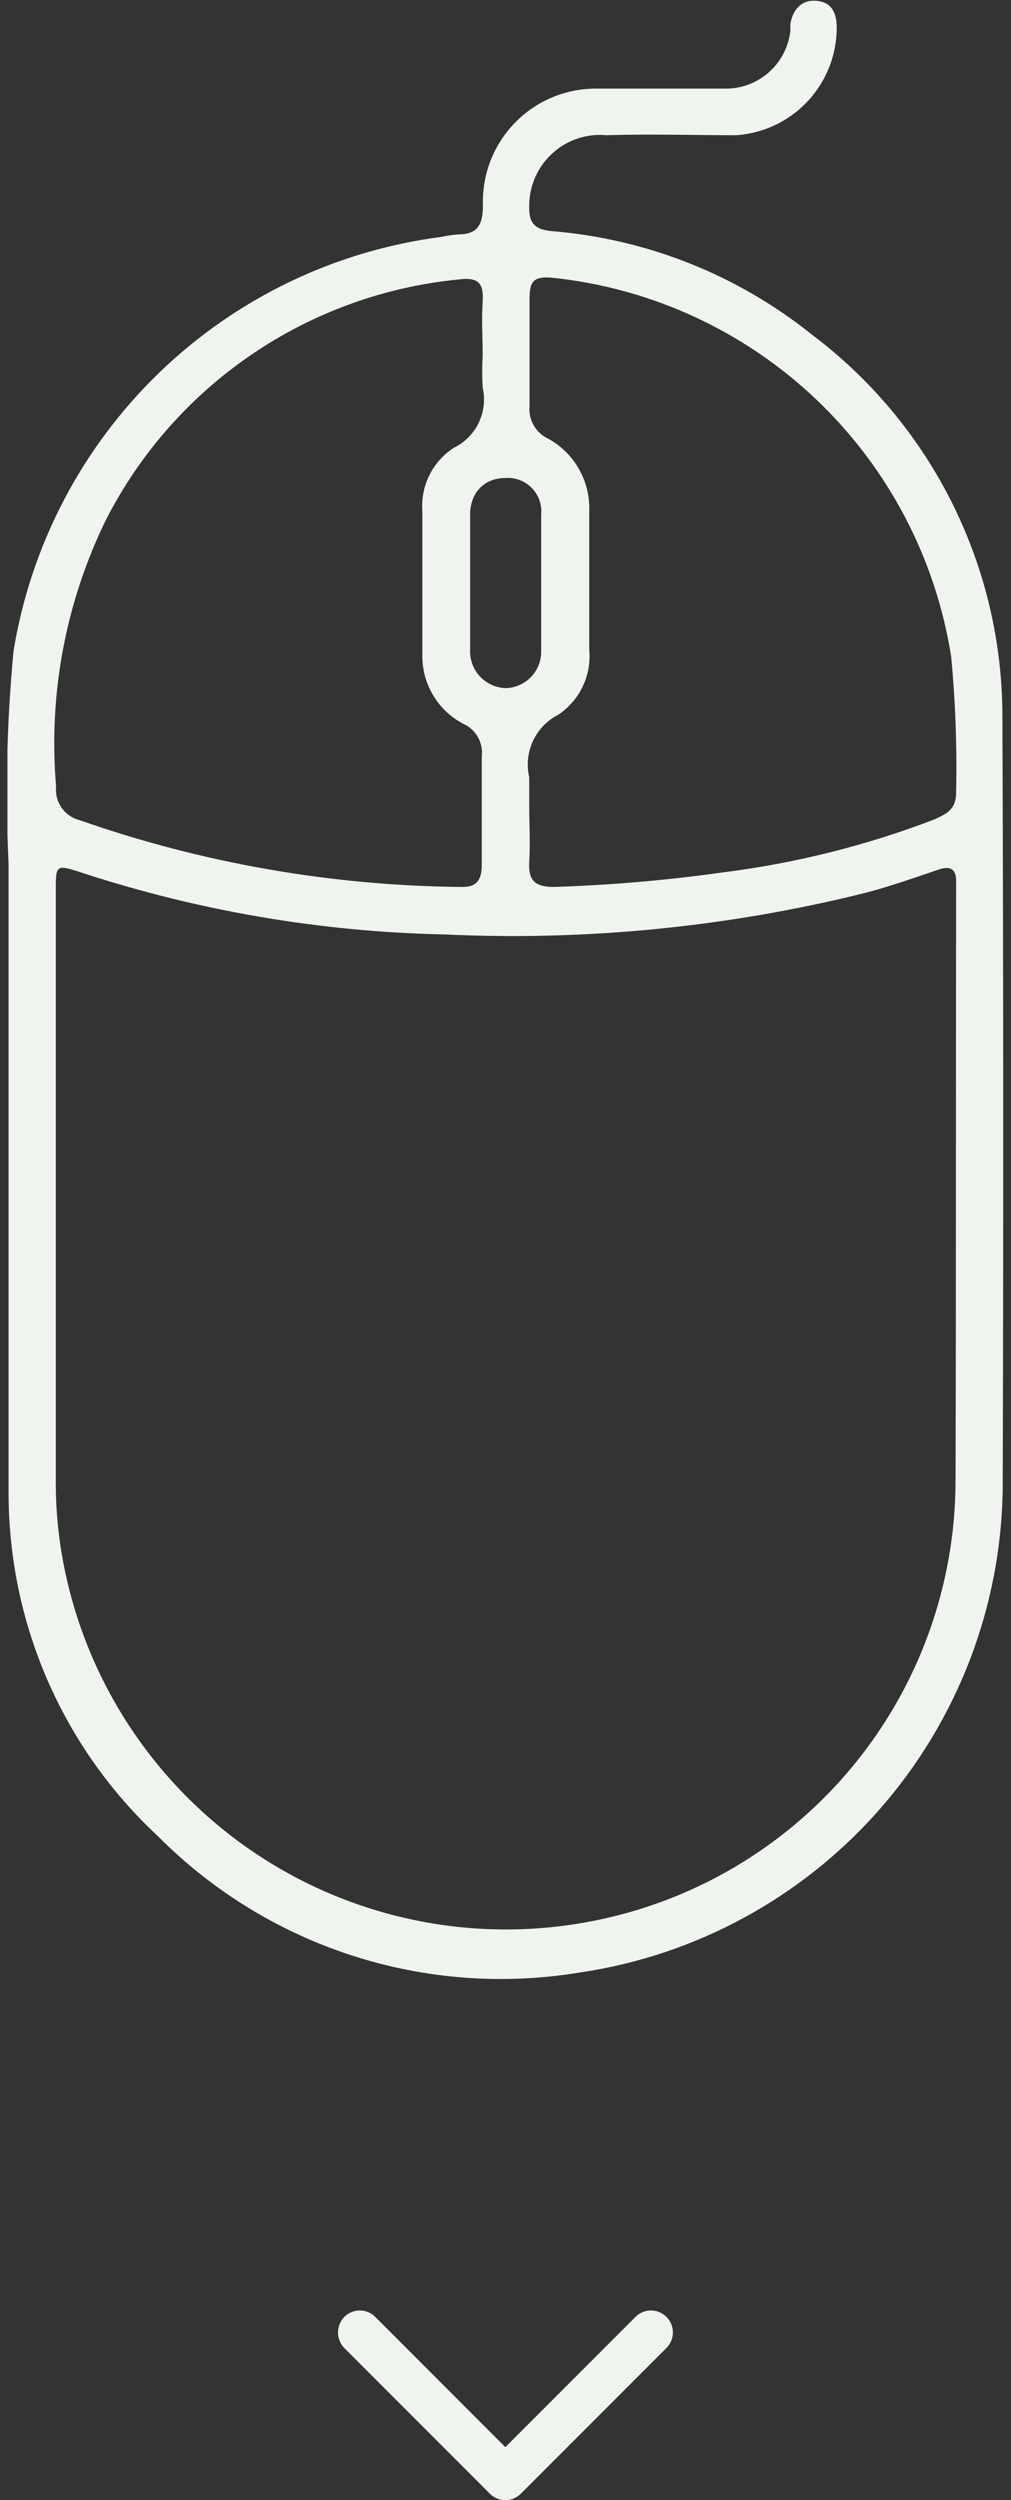 <svg width="34" height="84" viewBox="0 0 34 84" fill="none" xmlns="http://www.w3.org/2000/svg">
<rect x="0" y="0" width="34" height="84" fill="#333333" stroke="none"/>
<g clip-path="url(#clip0_3_262)">
<path d="M33.711 24.06C33.709 21.576 33.131 19.126 32.021 16.903C30.912 14.681 29.301 12.746 27.317 11.252C24.809 9.239 21.757 8.025 18.552 7.765C17.926 7.707 17.779 7.442 17.798 6.884C17.802 6.554 17.875 6.228 18.011 5.928C18.147 5.628 18.345 5.359 18.591 5.139C18.837 4.918 19.125 4.752 19.439 4.65C19.753 4.547 20.084 4.511 20.413 4.544C21.862 4.495 23.351 4.544 24.741 4.544C25.664 4.486 26.53 4.078 27.162 3.402C27.794 2.727 28.143 1.835 28.139 0.911C28.139 0.46 27.983 0.078 27.473 0.029C26.964 -0.02 26.67 0.304 26.582 0.793C26.578 0.868 26.578 0.943 26.582 1.018C26.526 1.568 26.263 2.076 25.846 2.439C25.43 2.802 24.892 2.995 24.34 2.977C23.644 2.977 22.949 2.977 22.254 2.977C21.539 2.977 20.814 2.977 20.09 2.977C19.577 2.97 19.067 3.067 18.593 3.262C18.118 3.458 17.688 3.747 17.329 4.113C16.969 4.479 16.687 4.914 16.5 5.392C16.314 5.87 16.225 6.381 16.241 6.894C16.241 7.481 16.104 7.873 15.438 7.873C15.234 7.889 15.031 7.918 14.831 7.961C11.258 8.425 7.931 10.029 5.341 12.534C2.752 15.039 1.039 18.311 0.456 21.867C0.229 24.246 0.173 26.638 0.289 29.025C0.289 36.075 0.289 43.136 0.289 50.187C0.292 52.346 0.739 54.483 1.603 56.463C2.467 58.442 3.73 60.223 5.313 61.693C7.138 63.529 9.375 64.903 11.838 65.7C14.3 66.497 16.918 66.694 19.473 66.275C23.397 65.704 26.988 63.751 29.6 60.767C32.212 57.784 33.674 53.966 33.721 50C33.747 41.357 33.744 32.71 33.711 24.06ZM18.2 17.294C18.2 18.811 18.2 20.329 18.2 21.847C18.206 22.009 18.18 22.171 18.124 22.324C18.067 22.476 17.98 22.615 17.869 22.734C17.758 22.852 17.624 22.948 17.476 23.014C17.328 23.08 17.168 23.116 17.005 23.12C16.843 23.115 16.684 23.078 16.536 23.011C16.388 22.945 16.255 22.849 16.144 22.731C16.033 22.613 15.946 22.474 15.889 22.322C15.832 22.171 15.805 22.009 15.81 21.847C15.81 21.073 15.81 20.3 15.81 19.526C15.81 18.782 15.81 18.038 15.81 17.294C15.81 16.549 16.29 16.06 16.995 16.06C17.159 16.047 17.324 16.071 17.477 16.129C17.631 16.187 17.77 16.278 17.885 16.396C18 16.514 18.087 16.655 18.142 16.81C18.196 16.965 18.216 17.13 18.2 17.294ZM3.58 17.431C4.723 15.209 6.404 13.309 8.471 11.905C10.537 10.5 12.922 9.636 15.409 9.391C16.124 9.293 16.271 9.548 16.232 10.155C16.192 10.762 16.232 11.34 16.232 11.937C16.212 12.296 16.212 12.655 16.232 13.014C16.323 13.414 16.276 13.834 16.099 14.204C15.921 14.574 15.622 14.873 15.252 15.051C14.904 15.279 14.623 15.597 14.438 15.97C14.254 16.344 14.173 16.76 14.204 17.176C14.204 18.772 14.204 20.368 14.204 21.965C14.19 22.445 14.31 22.921 14.553 23.336C14.795 23.752 15.149 24.091 15.575 24.315C15.785 24.408 15.959 24.565 16.072 24.764C16.184 24.964 16.23 25.194 16.202 25.421C16.202 26.626 16.202 27.84 16.202 29.044C16.202 29.554 16.046 29.818 15.497 29.799C11.13 29.756 6.8 28.999 2.679 27.556C2.432 27.494 2.216 27.345 2.07 27.136C1.925 26.927 1.859 26.673 1.886 26.42C1.623 23.325 2.208 20.217 3.58 17.431ZM32.135 49.746C32.131 53.263 30.899 56.668 28.651 59.373C26.404 62.078 23.282 63.914 19.825 64.562C17.824 64.94 15.766 64.911 13.776 64.475C11.786 64.04 9.904 63.208 8.243 62.029C6.582 60.849 5.176 59.347 4.109 57.612C3.042 55.877 2.335 53.944 2.032 51.929C1.927 51.22 1.874 50.503 1.876 49.785V29.936C1.876 29.054 1.876 29.035 2.747 29.319C6.69 30.609 10.801 31.309 14.949 31.395C19.715 31.618 24.488 31.147 29.118 29.994C29.931 29.779 30.744 29.495 31.547 29.221C31.988 29.064 32.174 29.221 32.154 29.661C32.154 29.789 32.154 29.926 32.154 30.053C32.144 36.614 32.154 43.175 32.135 49.746ZM31.41 27.536C29.126 28.409 26.746 29.004 24.32 29.309C22.434 29.575 20.535 29.738 18.631 29.799C17.984 29.799 17.759 29.573 17.798 28.947C17.837 28.32 17.798 27.713 17.798 27.096C17.798 26.782 17.798 26.469 17.798 26.116C17.702 25.707 17.747 25.276 17.924 24.895C18.102 24.513 18.402 24.202 18.778 24.011C19.134 23.772 19.419 23.441 19.601 23.053C19.784 22.665 19.858 22.235 19.816 21.808C19.816 20.261 19.816 18.713 19.816 17.176C19.835 16.681 19.716 16.191 19.472 15.761C19.228 15.33 18.869 14.976 18.435 14.738C18.228 14.641 18.057 14.483 17.945 14.284C17.832 14.086 17.785 13.858 17.808 13.631C17.808 12.446 17.808 11.261 17.808 10.076C17.808 9.508 17.887 9.264 18.582 9.332C21.907 9.68 25.024 11.117 27.448 13.419C29.872 15.721 31.468 18.76 31.988 22.062C32.131 23.573 32.187 25.09 32.154 26.606C32.164 27.213 31.811 27.35 31.41 27.536ZM22.411 77.841C22.48 77.909 22.535 77.99 22.573 78.08C22.611 78.17 22.63 78.267 22.63 78.364C22.63 78.462 22.611 78.558 22.573 78.648C22.535 78.738 22.48 78.82 22.411 78.888L17.514 83.784C17.377 83.922 17.19 83.999 16.995 83.999C16.801 83.999 16.614 83.922 16.476 83.784L11.58 78.888C11.444 78.748 11.368 78.56 11.368 78.364C11.368 78.169 11.444 77.981 11.58 77.841C11.718 77.703 11.905 77.626 12.099 77.626C12.294 77.626 12.48 77.703 12.618 77.841L16.995 82.218L21.373 77.841C21.51 77.703 21.697 77.626 21.892 77.626C22.086 77.626 22.273 77.703 22.411 77.841Z" fill="#F0F4EF"/>
</g>
<defs>
<clipPath id="clip0_3_262">
<rect width="33.5" height="84" fill="white" transform="translate(0.25)"/>
</clipPath>
</defs>
</svg>
